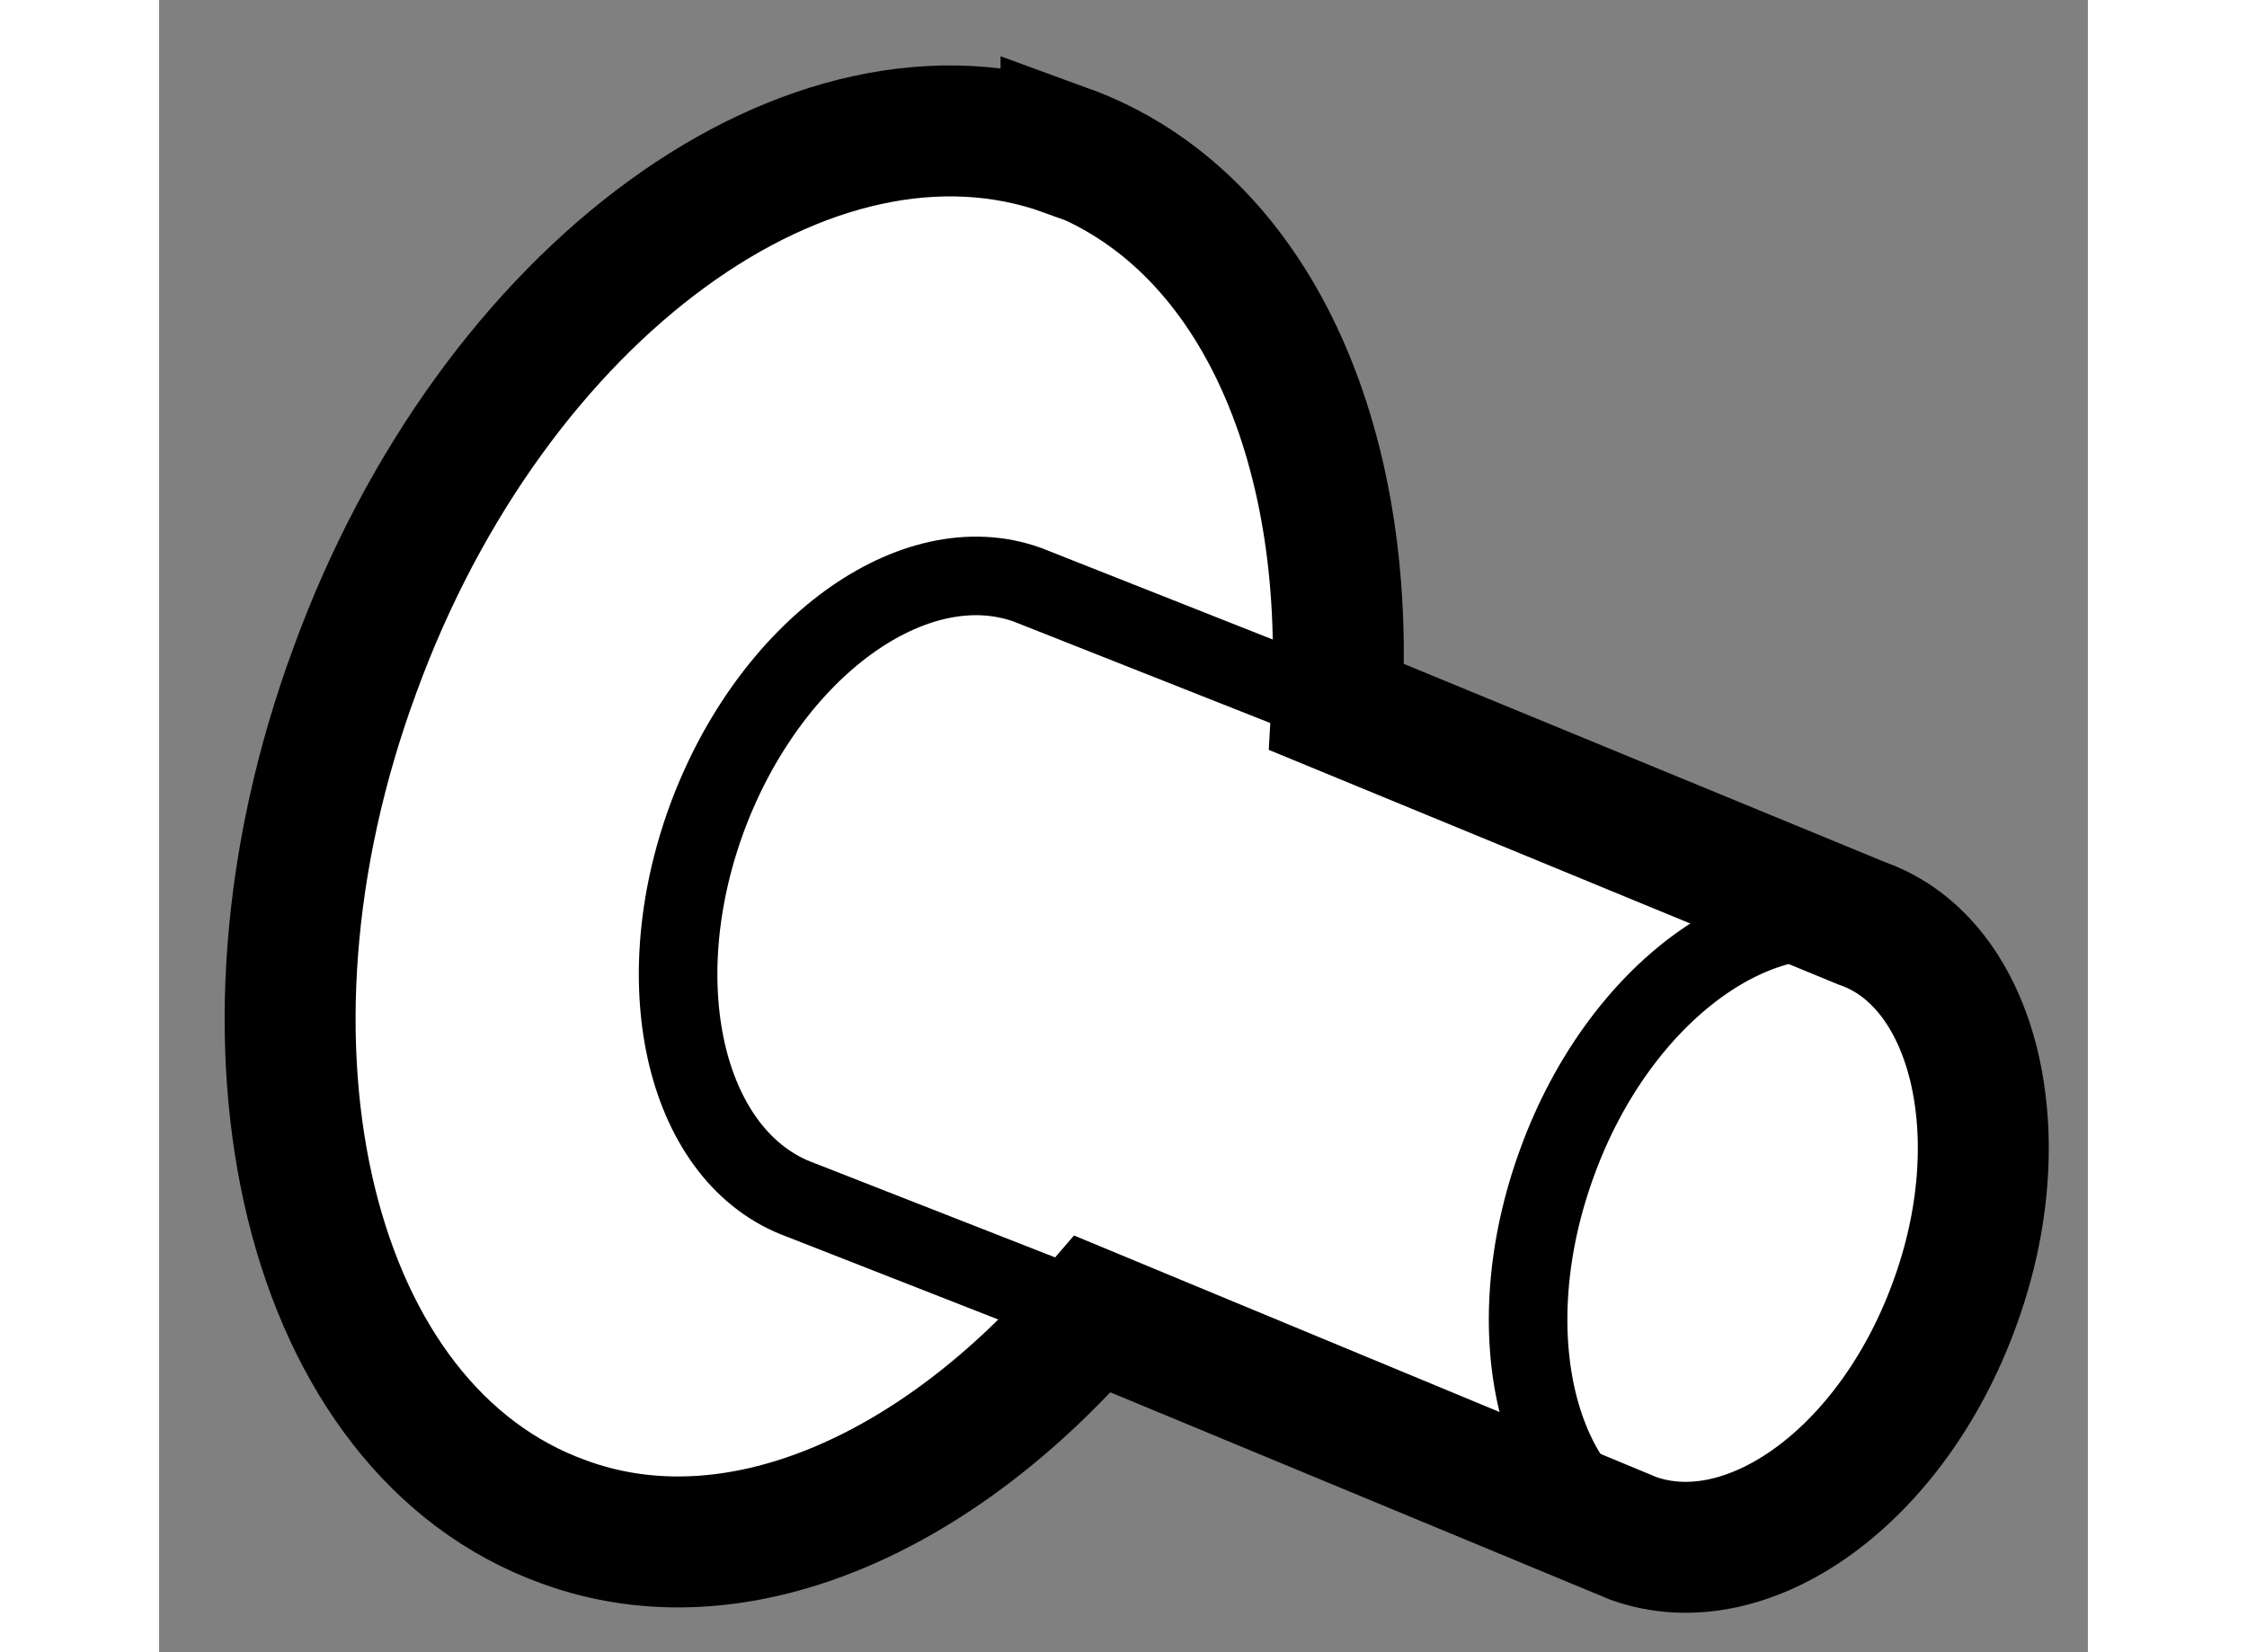 <?xml version="1.0" encoding="utf-8"?>
<!-- Generator: Adobe Illustrator 15.1.0, SVG Export Plug-In . SVG Version: 6.00 Build 0)  -->
<!DOCTYPE svg PUBLIC "-//W3C//DTD SVG 1.1//EN" "http://www.w3.org/Graphics/SVG/1.1/DTD/svg11.dtd">
<svg version="1.1" xmlns="http://www.w3.org/2000/svg" xmlns:xlink="http://www.w3.org/1999/xlink" x="0px" y="0px" width="244.8px"
	 height="180px" viewBox="218.702 33.709 7.365 6.309" enable-background="new 0 0 244.8 180" xml:space="preserve">
	
<rect x="218.702" y="33.709" width="7.365" height="6.309" fill="#808080" stroke="none"/>
	
<g><path fill="#FFFFFF" stroke="#000000" stroke-width="0.5" d="M222.267,38.727l2.066,0.857c0.437,0.154,0.985-0.238,1.224-0.893
					c0.239-0.647,0.077-1.306-0.353-1.456l-2.005-0.826c0.058-1.01-0.315-1.866-1.034-2.128v0.004
					c-0.971-0.349-2.187,0.535-2.715,1.982c-0.534,1.445-0.176,2.902,0.796,3.253l0,0C220.9,39.761,221.672,39.419,222.267,38.727z"></path><path fill="none" stroke="#000000" stroke-width="0.3" d="M223.199,36.409l-1.181-0.467c-0.433-0.156-0.984,0.242-1.224,0.891
					c-0.238,0.647-0.078,1.3,0.358,1.458l1.113,0.436"></path><path fill="none" stroke="#000000" stroke-width="0.3" d="M225.261,37.255c-0.436-0.157-0.984,0.243-1.22,0.891
					c-0.239,0.65-0.081,1.302,0.352,1.461"></path></g>


</svg>